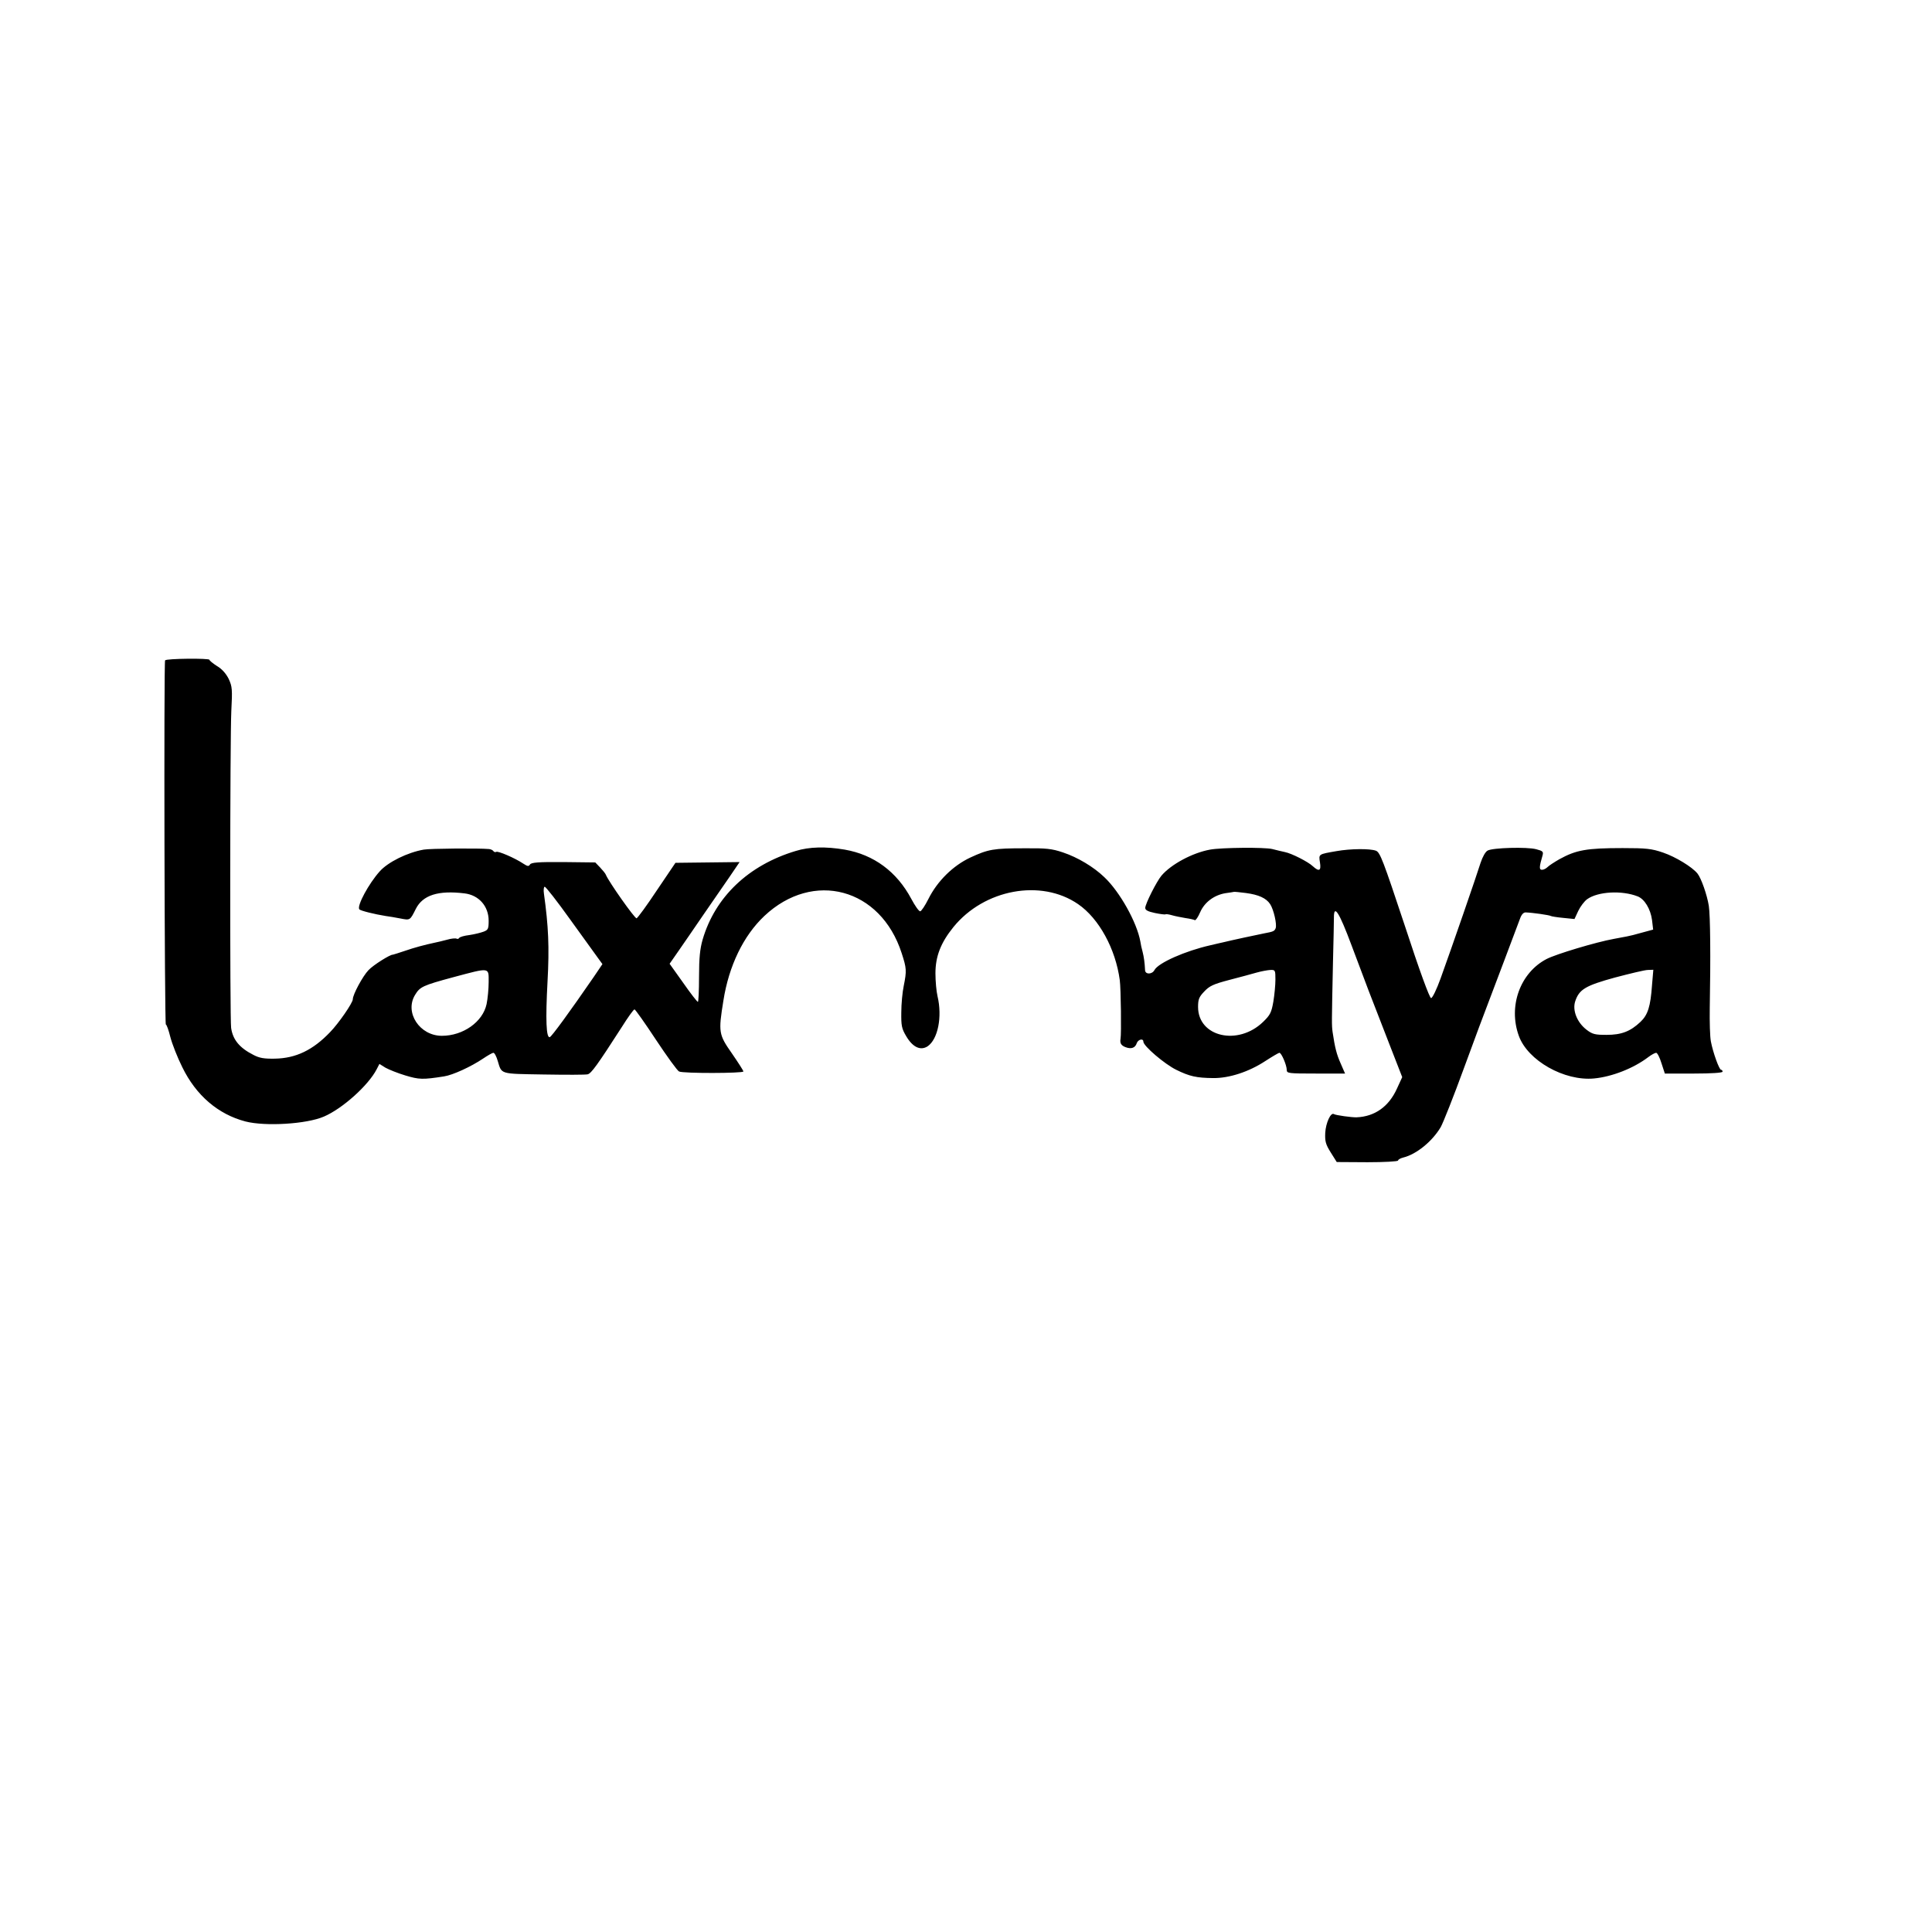 <?xml version="1.0" standalone="no"?>
<!DOCTYPE svg PUBLIC "-//W3C//DTD SVG 20010904//EN"
 "http://www.w3.org/TR/2001/REC-SVG-20010904/DTD/svg10.dtd">
<svg version="1.0" xmlns="http://www.w3.org/2000/svg"
 width="1024pt" height="1024pt" viewBox="0 0 1024 1024"
 preserveAspectRatio="xMidYMid meet">
<g transform="translate(0,1024) scale(0.1,-0.1)"
fill="#000000" stroke="none">
<path d="M875 6740 c-7 -11 -3 -1930 4 -1930 4 0 15 -30 24 -67 10 -38 38
-109 63 -159 73 -150 190 -250 335 -288 105 -27 324 -14 416 26 98 42 235 165
279 250 l15 29 32 -20 c18 -10 65 -29 105 -41 73 -22 92 -23 206 -5 46 7 142
51 206 94 25 17 50 31 55 31 6 0 16 -19 23 -43 22 -72 8 -68 243 -72 118 -2
223 -2 234 1 19 5 51 49 181 251 32 51 62 93 67 93 4 0 55 -72 113 -160 59
-89 114 -165 123 -169 20 -11 341 -10 341 0 0 5 -28 48 -61 96 -70 100 -72
112 -45 279 29 185 106 344 217 449 259 244 617 148 728 -197 26 -80 27 -93
11 -173 -7 -33 -13 -96 -13 -141 -1 -70 2 -86 26 -126 34 -58 75 -78 113 -54
55 37 79 156 53 266 -6 25 -11 79 -11 121 0 90 28 162 95 245 163 201 465 257
661 122 111 -76 199 -238 221 -403 6 -43 9 -286 4 -311 -4 -23 3 -35 26 -44
31 -12 52 -4 60 21 7 20 35 27 35 8 0 -23 113 -119 174 -149 71 -35 107 -43
196 -44 85 -1 189 33 276 90 37 24 71 44 75 44 11 0 39 -66 39 -91 0 -18 10
-19 154 -19 l155 0 -23 53 c-22 49 -31 86 -43 167 -5 37 -5 43 2 370 3 113 5
220 5 238 0 71 28 27 94 -150 74 -198 99 -264 201 -525 l67 -172 -28 -61 c-43
-95 -117 -148 -214 -152 -24 -1 -111 11 -120 17 -17 11 -43 -47 -46 -99 -2
-45 2 -61 29 -104 l32 -51 163 -1 c89 0 162 4 162 9 0 5 12 12 28 16 69 17
153 85 198 161 13 23 69 164 124 315 55 151 114 308 130 349 27 70 137 363
166 440 8 23 19 35 31 34 34 -1 126 -14 133 -19 3 -2 33 -7 66 -10 l59 -6 20
43 c11 23 32 51 47 62 57 41 184 48 268 15 36 -14 68 -66 76 -125 l6 -51 -48
-13 c-27 -7 -53 -14 -59 -16 -10 -3 -44 -10 -100 -20 -95 -17 -308 -81 -358
-107 -140 -73 -204 -250 -147 -407 47 -131 241 -241 399 -226 94 9 208 53 287
113 17 13 36 23 42 23 6 0 19 -25 28 -55 l18 -55 153 0 c95 0 153 4 153 10 0
6 -4 10 -8 10 -10 0 -43 92 -54 150 -5 25 -7 104 -6 175 5 270 3 492 -5 544
-9 57 -40 146 -60 171 -28 35 -117 89 -182 111 -61 21 -89 24 -215 24 -191 0
-246 -10 -335 -59 -26 -15 -54 -33 -62 -41 -8 -8 -21 -15 -30 -15 -16 0 -15
15 3 77 5 19 1 23 -34 32 -48 13 -230 8 -257 -7 -12 -6 -27 -33 -38 -66 -19
-62 -154 -453 -212 -613 -21 -58 -43 -103 -50 -103 -8 0 -61 144 -140 386
-114 343 -130 386 -152 395 -32 12 -135 11 -209 -2 -97 -17 -95 -15 -88 -60 7
-44 -4 -51 -38 -20 -24 23 -112 68 -148 75 -14 3 -44 10 -67 16 -41 10 -269 8
-329 -3 -94 -17 -207 -78 -258 -138 -26 -31 -86 -150 -86 -171 0 -12 14 -19
51 -27 29 -6 54 -9 56 -7 3 2 18 0 35 -5 17 -5 49 -11 72 -15 22 -3 44 -8 49
-11 4 -2 17 16 28 42 23 53 74 91 134 101 22 3 42 6 45 7 3 1 31 -2 63 -6 68
-9 108 -27 129 -59 19 -29 37 -109 29 -128 -6 -15 -12 -18 -61 -27 -22 -4
-180 -38 -220 -48 -8 -2 -37 -8 -65 -15 -133 -30 -275 -93 -296 -131 -12 -24
-49 -25 -50 -1 -2 41 -6 69 -13 97 -5 17 -10 41 -12 55 -18 101 -109 264 -191
341 -56 54 -141 105 -219 131 -59 20 -89 23 -204 22 -164 0 -192 -5 -287 -49
-92 -43 -175 -125 -222 -219 -18 -36 -38 -66 -44 -66 -7 0 -28 30 -47 66 -77
144 -198 234 -353 261 -100 17 -188 15 -259 -7 -251 -75 -428 -244 -494 -470
-14 -49 -19 -97 -19 -197 0 -73 -3 -133 -6 -133 -4 0 -39 45 -78 101 l-72 101
48 69 c26 38 86 124 132 192 46 67 108 157 138 200 l53 78 -170 -2 -170 -2
-98 -145 c-53 -80 -102 -147 -108 -149 -9 -3 -148 194 -163 231 -2 6 -16 23
-30 38 l-26 27 -169 2 c-131 1 -171 -2 -177 -13 -7 -11 -13 -10 -36 5 -45 30
-134 68 -143 62 -5 -3 -11 -1 -15 4 -3 5 -13 10 -23 11 -54 5 -313 3 -346 -3
-86 -15 -190 -66 -234 -116 -58 -65 -120 -180 -108 -200 5 -8 84 -27 141 -36
17 -2 51 -8 77 -13 52 -10 51 -11 82 51 37 73 119 99 258 82 76 -9 128 -68
128 -145 0 -43 -3 -49 -27 -58 -16 -6 -49 -14 -76 -18 -26 -3 -50 -10 -53 -15
-3 -5 -9 -7 -14 -4 -5 3 -29 1 -52 -6 -24 -6 -50 -13 -58 -14 -61 -13 -113
-27 -165 -45 -33 -11 -61 -20 -63 -20 -13 2 -104 -55 -129 -82 -30 -31 -83
-129 -83 -154 0 -19 -75 -128 -121 -175 -91 -95 -181 -138 -292 -140 -57 -1
-82 3 -114 20 -73 37 -109 80 -118 143 -7 51 -6 1537 1 1679 6 116 5 130 -14
171 -14 28 -36 53 -62 68 -22 14 -40 29 -40 33 0 9 -229 7 -235 -3z m2146
-1372 c68 -94 135 -187 148 -205 l24 -33 -46 -68 c-128 -186 -223 -316 -233
-319 -19 -6 -23 91 -12 295 10 182 5 293 -19 465 -3 20 -1 37 4 37 6 0 66 -77
134 -172z m-431 -333 c0 -35 -5 -88 -11 -117 -20 -94 -124 -168 -237 -168
-118 0 -199 124 -142 217 26 43 41 50 204 94 195 52 186 53 186 -26z m4170 13
c0 -28 -5 -81 -11 -117 -10 -58 -17 -71 -54 -107 -133 -129 -345 -80 -345 79
0 40 5 53 33 82 27 29 48 39 132 61 55 14 120 32 145 39 25 7 57 13 73 14 26
1 27 -1 27 -51z m1996 -30 c-8 -113 -22 -157 -61 -194 -54 -51 -101 -69 -180
-69 -61 0 -75 3 -107 28 -49 38 -75 102 -59 150 21 63 54 83 211 126 80 21
158 40 174 40 l29 1 -7 -82z"/>
</g>
</svg>
